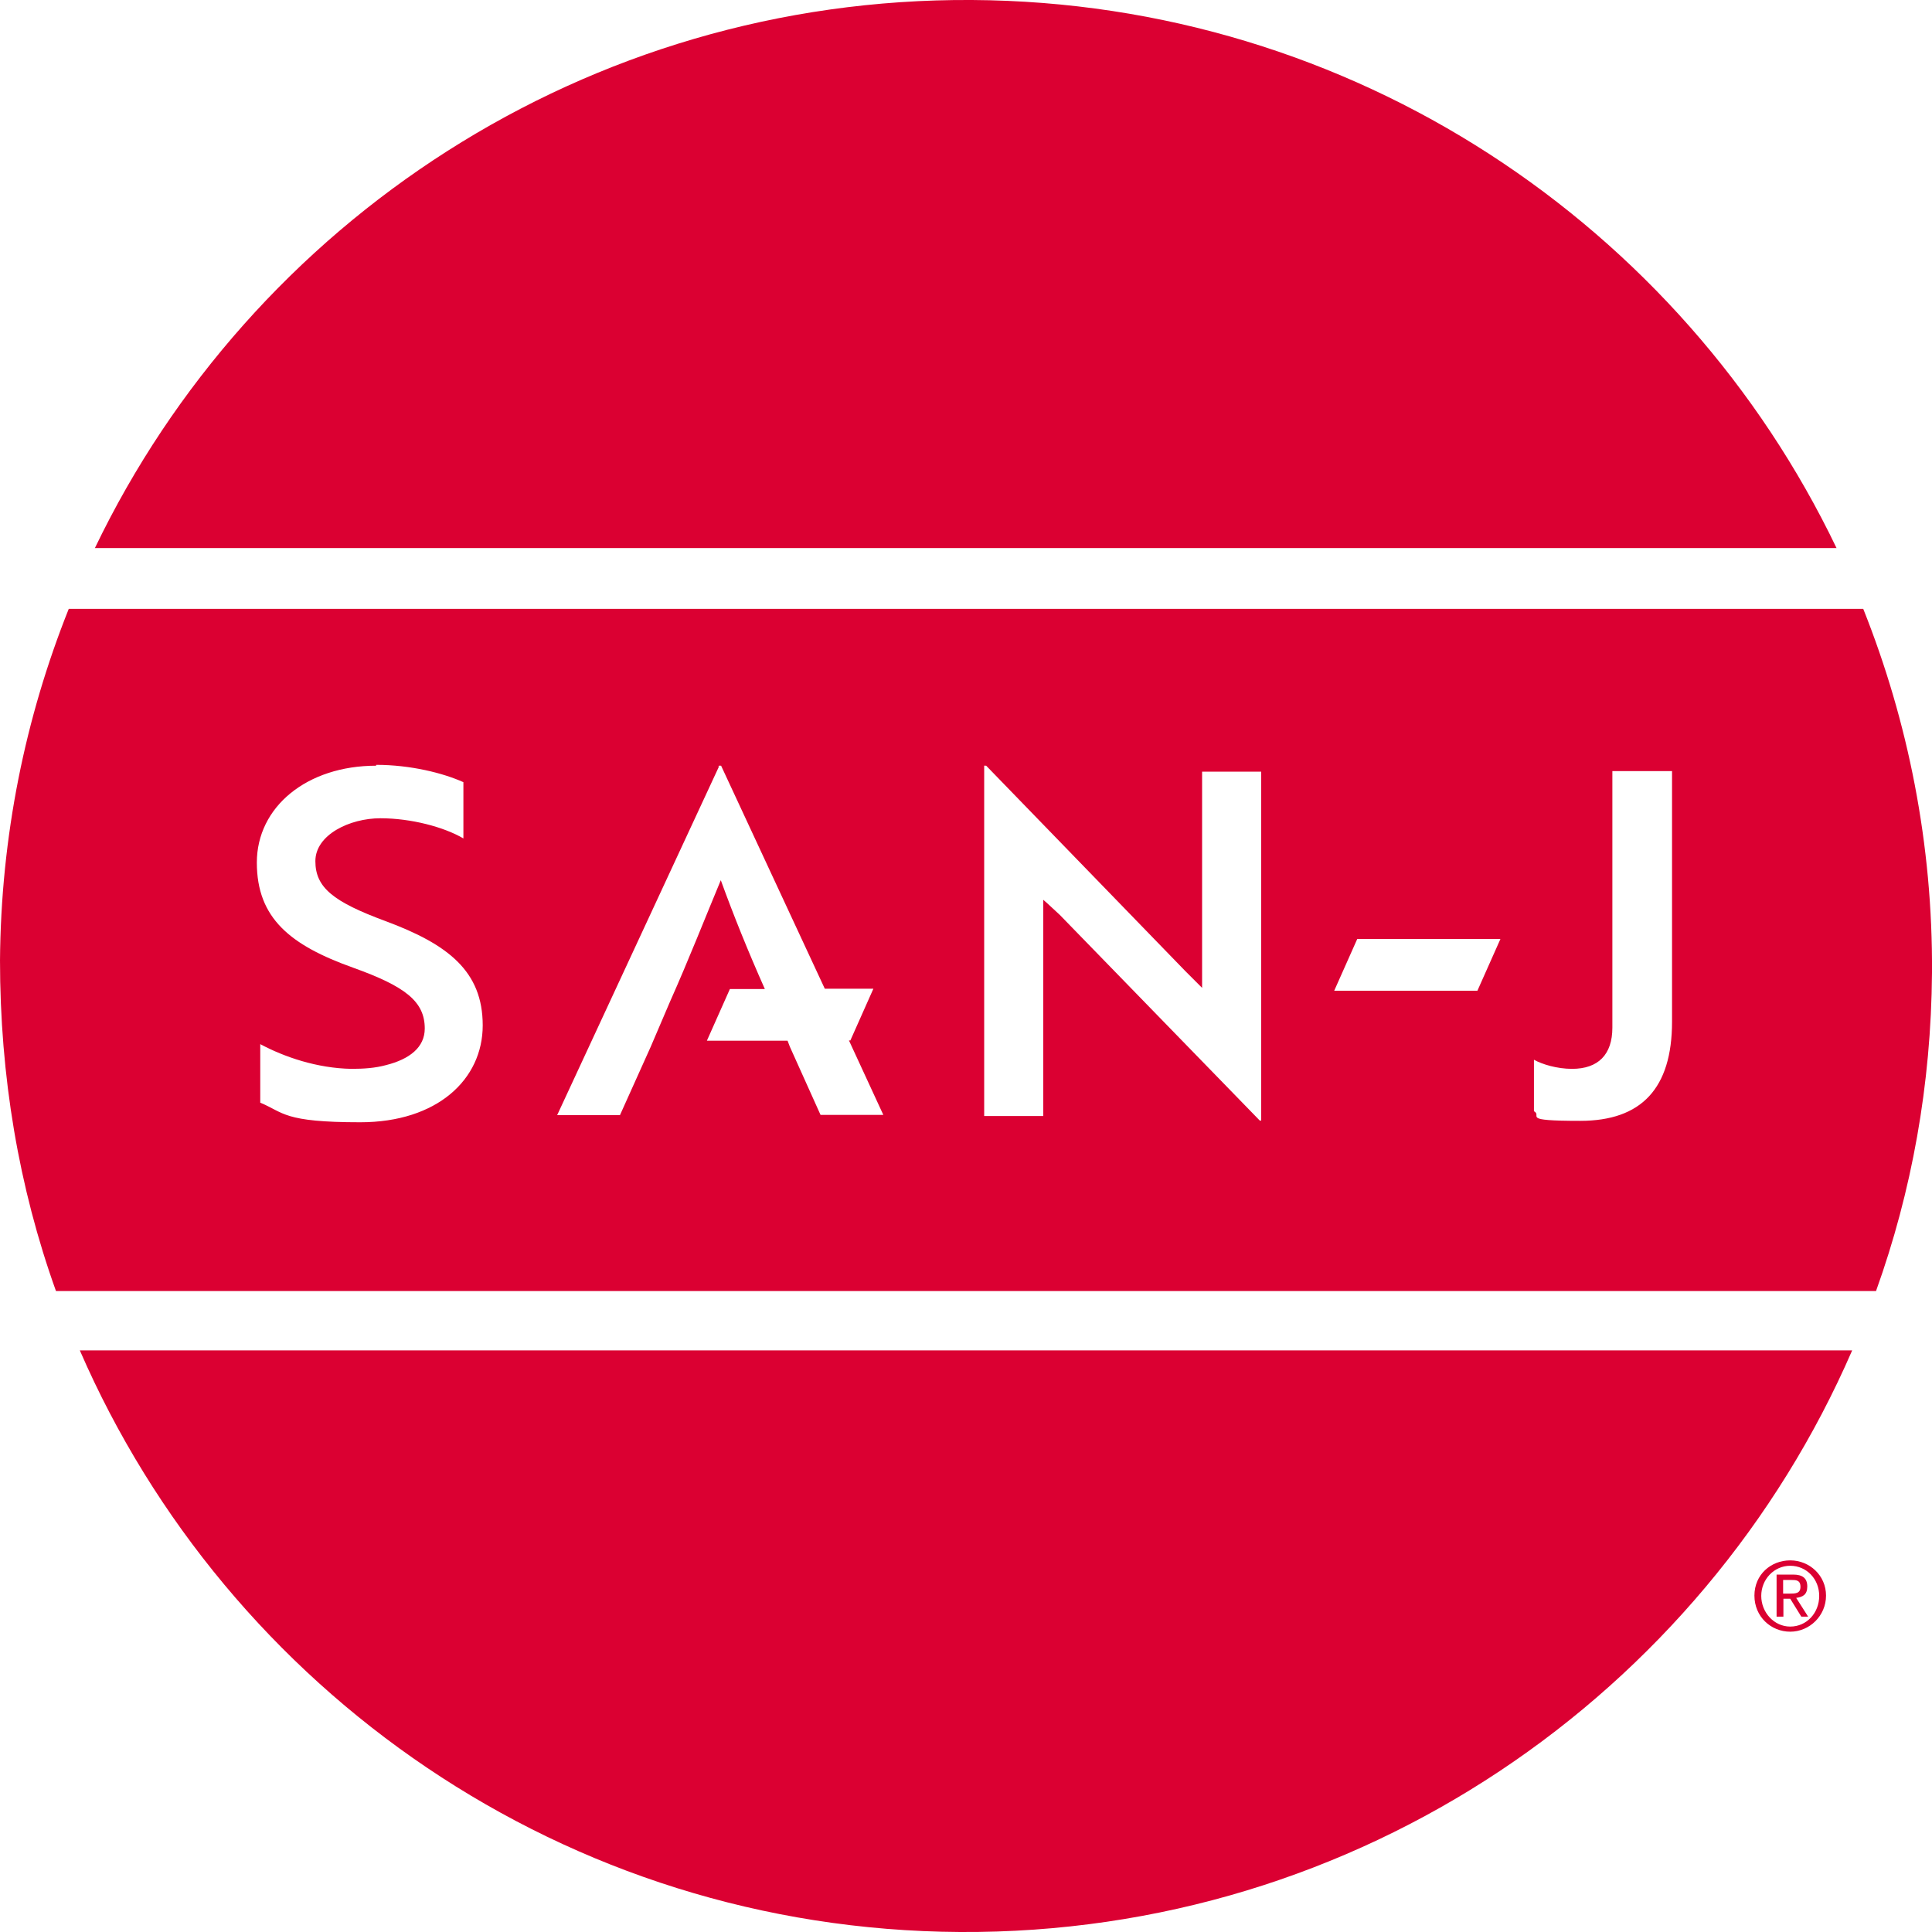 <?xml version="1.0" encoding="UTF-8"?>
<svg width="68px" height="68px" id="Layer_1" data-name="Layer 1" xmlns="http://www.w3.org/2000/svg" viewBox="0 0 68 68">
  <defs>
    <style>
      .cls-1, .cls-2 {
        fill: #db0032;
        stroke-width: 0px;
      }

      .cls-2 {
        fill-rule: evenodd;
      }
    </style>
  </defs>
  <g id="graphics">
    <g>
      <g>
        <path class="cls-2" d="M64.64,19.29C59.2,7.95,47.64.08,34.21,0,20.63-.08,8.85,7.82,3.34,19.29h61.3Z"/>
        <path class="cls-2" d="M2.81,47.53c5.2,11.97,17.08,20.39,30.98,20.47,14.03.08,26.14-8.35,31.4-20.47H2.81Z"/>
        <path class="cls-2" d="M0,33.79c0,4.09.66,8,1.97,11.65h64.06c1.26-3.51,1.94-7.26,1.97-11.2.03-4.52-.84-8.85-2.42-12.81H2.42C.89,25.26.03,29.43,0,33.82v-.03ZM53.99,37.3c.29.16.81.32,1.34.32.92,0,1.42-.5,1.42-1.45v-9.03h2.1v8.82c0,2.35-1.08,3.49-3.23,3.49s-1.31-.16-1.63-.34v-1.82.03ZM47.77,33.05h5.04l-.81,1.82h-5.04l.81-1.82ZM34.63,26.95h.08l7.02,7.24.58.58v-7.61h2.08v12.28h-.05l-7.04-7.24c-.18-.16-.39-.37-.58-.53v7.61h-2.08v-12.34ZM25.3,26.95h.08l3.65,7.85h1.71l-.81,1.82h-.05l1.21,2.62h-2.21l-1.08-2.4-.08-.21h-2.84l.81-1.82h1.23c-.6-1.35-1.1-2.59-1.55-3.83-.53,1.27-1.13,2.8-1.79,4.28l-.68,1.59-1.08,2.4h-2.21l5.7-12.28h-.03ZM13.24,26.92c1.21,0,2.36.29,3.07.61v1.98c-.68-.4-1.84-.71-2.92-.71s-2.29.58-2.29,1.51.63,1.43,2.47,2.11c2.21.82,3.42,1.77,3.42,3.67s-1.6,3.41-4.31,3.41-2.68-.34-3.52-.69v-2.06c.84.45,2,.85,3.21.87.45,0,.84-.03,1.21-.13.84-.21,1.37-.63,1.37-1.29,0-.95-.68-1.48-2.52-2.14-2.21-.79-3.39-1.74-3.39-3.7s1.76-3.41,4.2-3.41v-.03Z"/>
      </g>
      <path class="cls-1" d="M63.01,54.92c.68,0,1.26.53,1.26,1.24s-.58,1.27-1.26,1.27-1.26-.53-1.26-1.27.58-1.24,1.26-1.24ZM63.01,57.25c.58,0,1.02-.48,1.02-1.08s-.45-1.06-1.02-1.06-1.02.48-1.02,1.06.45,1.08,1.02,1.08ZM62.53,55.42h.58c.34,0,.5.13.5.42s-.16.37-.39.4l.42.66h-.24l-.39-.63h-.24v.63h-.24v-1.48h0ZM62.74,56.09h.24c.21,0,.39,0,.39-.24s-.16-.24-.32-.24h-.29v.48h-.03Z"/>
    </g>
  </g>
</svg>